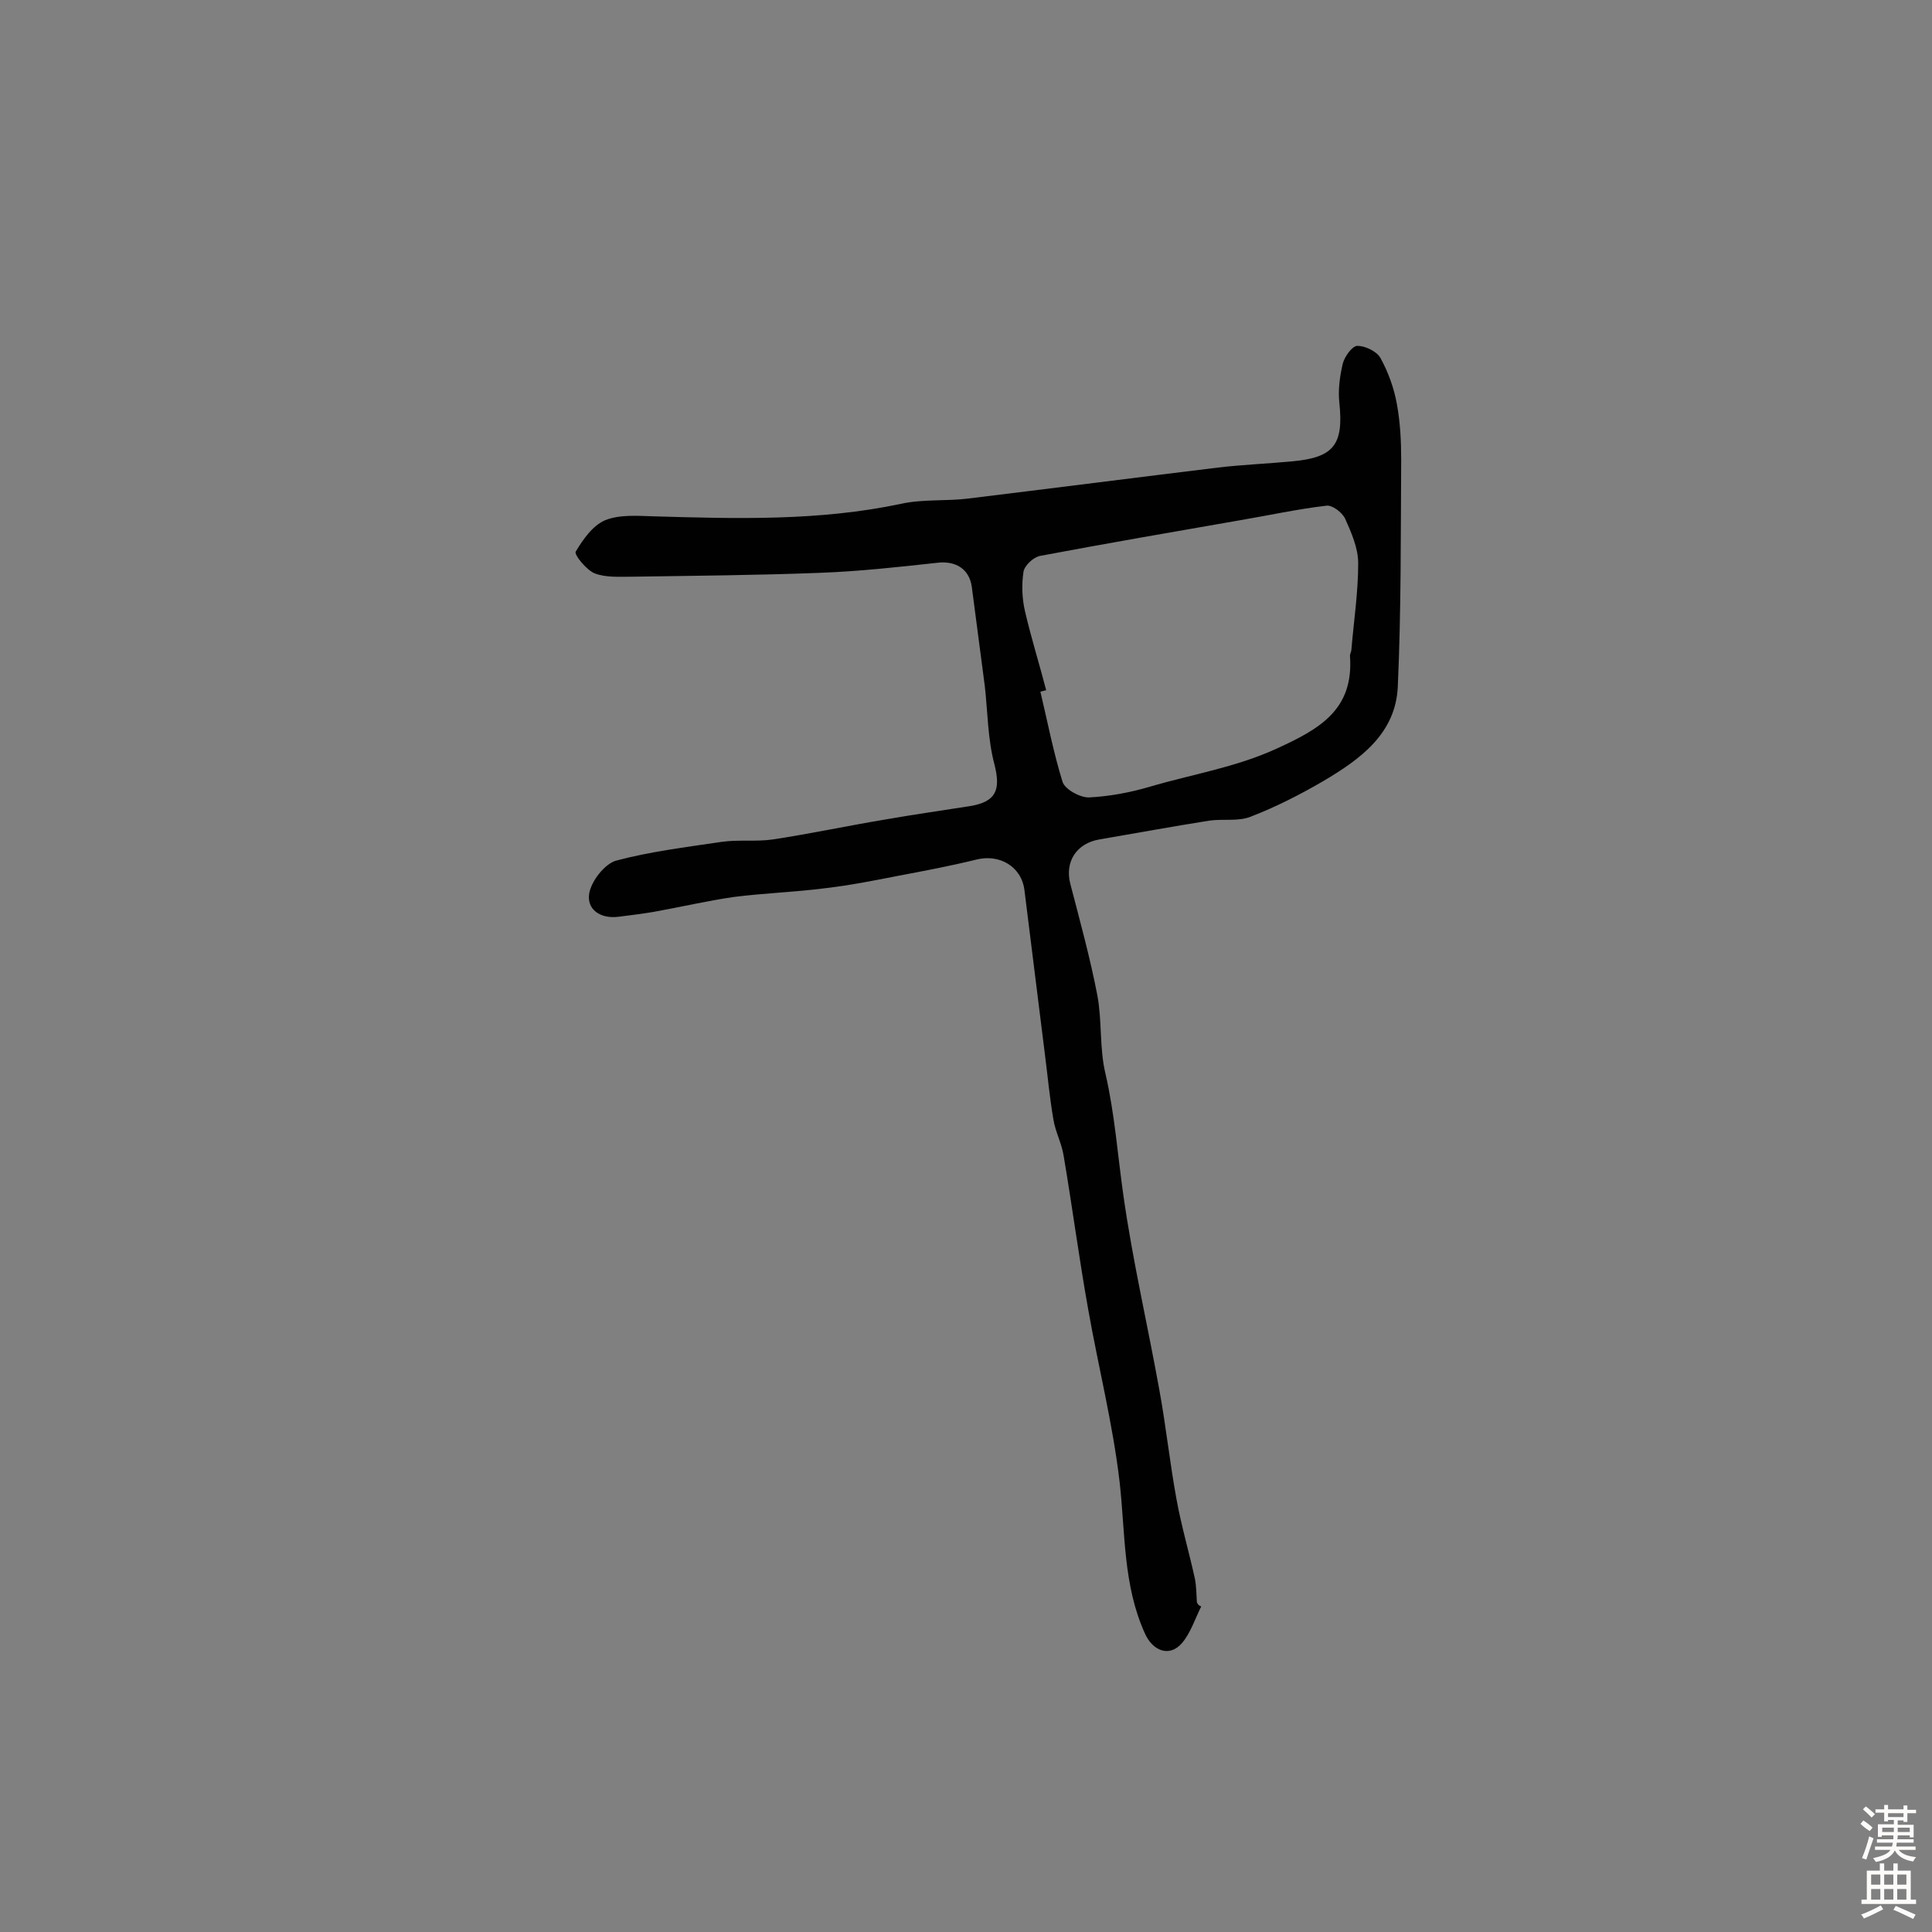 <svg enable-background="new 0 0 400 400" viewBox="0 0 400 400" xmlns="http://www.w3.org/2000/svg"><rect x="0" y="0" width="400" height="400" fill="#808080" stroke="none"/><path d="m248.7 332.6c-1.3 2.6-2.2 5.5-4 7.6-2.6 3-6.1 1.6-7.7-2.1-4.5-10-4-20.7-5.2-31.3-1.4-12-4.4-23.8-6.5-35.7-1.9-10.6-3.3-21.3-5.1-31.9-.4-2.5-1.7-4.9-2.1-7.4-.8-4.6-1.2-9.2-1.8-13.8-1.4-11.2-2.8-22.4-4.2-33.7-.6-4.9-5.2-7.6-10.1-6.3-5.3 1.3-10.6 2.3-15.9 3.3-5.1 1-10.1 2-15.3 2.6-6.2.8-12.5 1-18.8 1.8-5.6.8-11.1 2.1-16.7 3.1-2.4.4-4.8.7-7.2 1-3.8.5-6.7-1.5-6.1-4.9.5-2.6 3.2-6 5.5-6.7 7.1-1.9 14.5-2.8 21.9-3.9 3.5-.5 7.1 0 10.6-.5 7.9-1.2 15.8-2.9 23.7-4.2 5.7-1 11.4-1.8 17.1-2.7 5.5-.9 6.4-3.4 5.1-8.6-1.4-5.2-1.4-10.8-2-16.2-.9-6.9-1.8-13.8-2.7-20.6-.5-3.6-3.2-5.4-7-5-8.2.9-16.3 1.8-24.5 2.1-12.9.5-25.9.6-38.9.8-2.6 0-5.4.2-7.7-.7-1.7-.7-4.3-3.9-3.9-4.5 1.5-2.5 3.5-5.4 6.1-6.5 3-1.2 6.7-.9 10-.8 17.2.5 34.3 1 51.3-2.6 4.5-1 9.4-.5 14-1.1 17.2-2.1 34.4-4.3 51.6-6.4 5.1-.6 10.3-.8 15.5-1.3 8.5-.8 10.5-3.5 9.6-12.1-.3-2.7.1-5.5.7-8.1.4-1.5 1.9-3.6 3-3.7 1.6 0 4 1.1 4.8 2.5 1.6 2.9 2.8 6.2 3.4 9.5.7 3.8.9 7.7.9 11.5-.1 15.7 0 31.4-.7 47-.4 9.8-7.8 15.1-15.4 19.6-4.8 2.8-9.9 5.4-15.1 7.4-2.5 1-5.7.4-8.5.8-7.6 1.2-15.2 2.6-22.8 3.9-4.7.8-7.2 4.6-6 9.2 2 7.7 4.1 15.3 5.6 23.1 1 5.4.4 11 1.7 16.3 1.9 8.3 2.5 16.8 3.7 25.2 1.9 13.4 5 26.7 7.4 40 1.4 7.6 2.2 15.3 3.6 22.9 1 5.5 2.6 10.9 3.8 16.4.3 1.6.3 3.2.4 4.8.2.6.6.8.9.9zm-32.1-189.7c-.4.1-.8.2-1.2.3 1.5 6.3 2.7 12.6 4.6 18.7.5 1.5 3.5 3.2 5.4 3.2 4.2-.2 8.5-1 12.6-2.2 8.8-2.6 17.8-4 26.3-7.9 9-4.1 16-8.1 15.2-19.2 0-.5.3-.9.3-1.4.5-5.9 1.4-11.8 1.4-17.8 0-3.1-1.4-6.3-2.7-9.2-.6-1.3-2.7-2.9-3.9-2.7-6 .7-11.9 2-17.8 3-13.8 2.4-27.7 4.8-41.5 7.4-1.4.3-3.2 2-3.4 3.3-.4 2.6-.3 5.5.3 8.1 1.3 5.6 3 11 4.4 16.4z" fill="#010102"/><g fill="#fcfbfa"><path d="m385.2 377.6.6-.7c.6.4 1.3.9 1.9 1.5l-.6.7c-.8-.5-1.4-1-1.9-1.5zm.3 7.1c.6-1.4 1.1-2.9 1.5-4.5.3.1.6.3.9.4-.5 1.4-1 2.9-1.5 4.4zm.2-10.1.6-.6c.7.5 1.3 1.1 1.9 1.6l-.7.7c-.6-.6-1.2-1.2-1.8-1.7zm8.4-.8h.8v.9h1.8v.7h-1.8v1.8h-.8v-.3h-1.2v.9h3.3v2.6h-.8v-.4h-2.5c0 .3 0 .6-.1.8h3.4v.7h-3.5c0 .3-.1.6-.1.8h4v.7h-3.5c.7.9 1.9 1.3 3.6 1.5-.2.2-.4.5-.6.9-1.9-.3-3.2-1.1-3.8-2.3-.5 1.1-1.8 2-3.9 2.4-.2-.3-.4-.5-.6-.8 1.9-.4 3.1-.9 3.6-1.7h-3.2v-.7h3.5c.1-.2.1-.5.2-.8h-3.3v-.7h3.4c0-.2 0-.5 0-.8h-2.4v.3h-.8v-2.6h3.3v-.9h-1.2v.3h-.8v-1.8h-1.8v-.7h1.8v-.9h.8v.9h3.2zm-4.4 5.5h2.4c0-.3 0-.6 0-.9h-2.4zm1.2-3.1h3.2v-.8h-3.2zm4.4 2.2h-2.4v.9h2.5v-.9z"/><path d="m389.2 385.8h.9v1.5h1.9v-1.5h.9v1.5h2.7v6h1.1v.9h-11.3v-.9h1.1v-6h2.7zm.2 8.7.5.8c-1.2.6-2.5 1.3-4 1.9-.2-.3-.3-.6-.6-.8 1.6-.6 3-1.3 4.1-1.9zm-2-4.3h1.9v-2.1h-1.9zm0 3.1h1.9v-2.2h-1.9zm2.7-3.1h1.9v-2.1h-1.9zm0 3.1h1.9v-2.2h-1.9zm2.4 1.3c1.4.6 2.7 1.2 4.1 1.8l-.5.9c-1.5-.7-2.8-1.4-4.1-1.9zm2.2-6.5h-1.9v2.1h1.9zm-1.9 5.2h1.9v-2.2h-1.9z"/></g></svg>